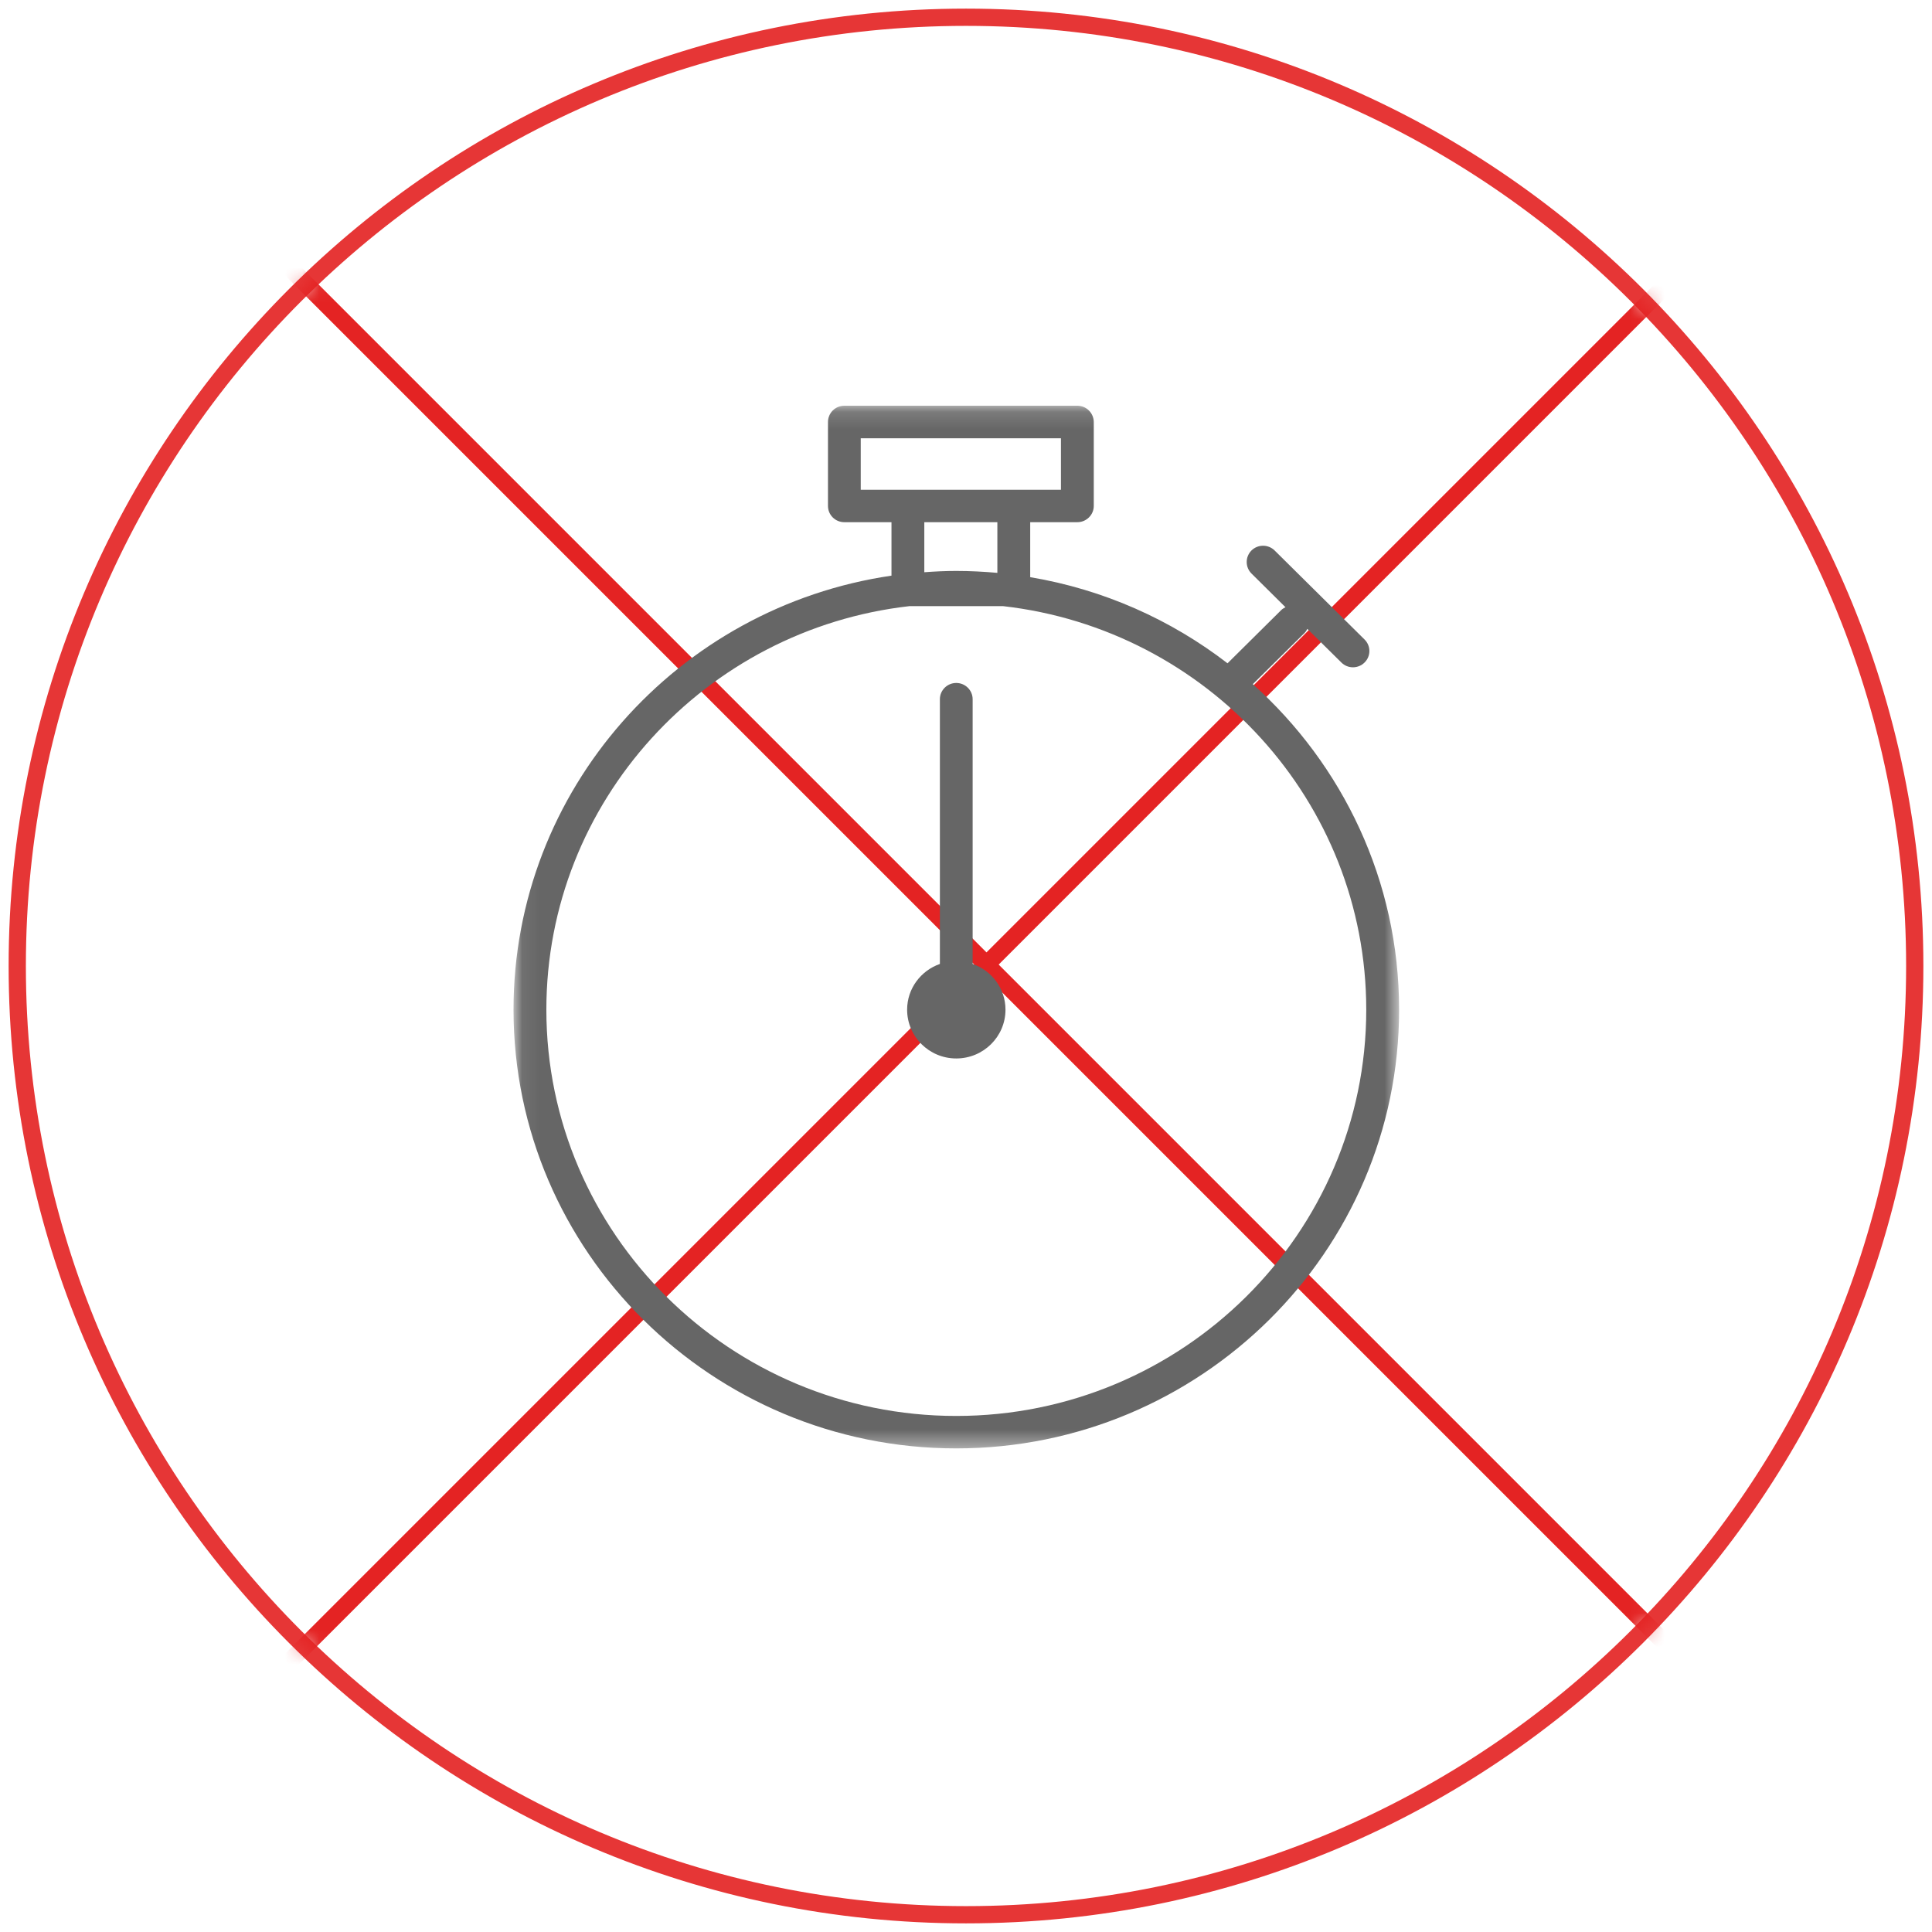 <?xml version="1.0" encoding="UTF-8" standalone="no"?>
<svg width="112px" height="112px" viewBox="0 0 112 112" version="1.1" xmlns="http://www.w3.org/2000/svg" xmlns:xlink="http://www.w3.org/1999/xlink">
    <!-- Generator: Sketch 39.1 (31720) - http://www.bohemiancoding.com/sketch -->
    <title>Group 8</title>
    <desc>Created with Sketch.</desc>
    <defs>
        <path d="M55,110 C85.376,110 110,85.376 110,55 C110,24.624 85.376,0 55,0 C24.624,0 0,24.624 0,55 C0,85.376 24.624,110 55,110 Z" id="path-1"></path>
        <polygon id="path-3" points="0.071 0.142 0.071 60.587 51.338 60.587 51.338 0.142 0.071 0.142"></polygon>
    </defs>
    <g id="Welcome" stroke="none" stroke-width="1" fill="none" fill-rule="evenodd">
        <g id="Desktop-HD" transform="translate(-268, -1722)">
            <g id="Group-8" transform="translate(269, 1723)">
                <g id="Group-6">
                    <path d="M55,110 C85.376,110 110,85.376 110,55 C110,24.624 85.376,0 55,0 C24.624,0 0,24.624 0,55 C0,85.376 24.624,110 55,110 Z" id="Oval" stroke="#E63636"></path>
                    <g id="Group-5">
                        <mask id="mask-2" fill="white">
                            <use xlink:href="#path-1"></use>
                        </mask>
                        <g id="Mask"></g>
                        <g mask="url(#mask-2)" stroke-linecap="square" id="Line" stroke="#E42323">
                            <g transform="translate(-39.769, -41.462)">
                                <path d="M0.307,0.73 L191.785,192.208"></path>
                                <path d="M191.901,0.434 L0.424,191.912"></path>
                            </g>
                        </g>
                    </g>
                </g>
                <g id="stopwatch" transform="translate(28.769, 22)">
                    <g id="Group-3" transform="translate(0, 0.378)">
                        <mask id="mask-4" fill="white">
                            <use xlink:href="#path-3"></use>
                        </mask>
                        <g id="Clip-2"></g>
                        <path d="M42.858,16.283 L45.864,13.308 C45.935,13.24 45.976,13.156 46.018,13.078 L47.991,15.028 C48.178,15.214 48.42,15.306 48.662,15.306 C48.904,15.306 49.15,15.214 49.336,15.028 C49.709,14.66 49.709,14.065 49.336,13.695 L44.124,8.535 C43.752,8.167 43.152,8.167 42.779,8.535 C42.412,8.905 42.412,9.5 42.779,9.868 L44.752,11.824 C44.673,11.866 44.59,11.907 44.519,11.975 L41.392,15.074 C38.115,12.548 34.211,10.795 29.953,10.081 L29.953,6.894 L32.685,6.894 C33.21,6.894 33.638,6.469 33.638,5.953 L33.638,1.083 C33.633,0.566 33.21,0.142 32.685,0.142 L19.179,0.142 C18.653,0.142 18.23,0.566 18.23,1.083 L18.23,5.953 C18.23,6.474 18.653,6.894 19.179,6.894 L21.911,6.894 L21.911,9.993 C9.531,11.801 0,22.394 0,35.154 C0,49.178 11.514,60.587 25.666,60.587 C39.819,60.587 51.338,49.178 51.338,35.154 C51.338,27.678 48.061,20.946 42.858,16.283 L42.858,16.283 Z M20.129,5.012 L31.735,5.012 L31.735,2.029 L20.129,2.029 L20.129,5.012 Z M23.814,6.894 L28.049,6.894 L28.049,9.831 C27.268,9.762 26.472,9.72 25.666,9.72 C25.043,9.72 24.429,9.749 23.814,9.795 L23.814,6.894 Z M25.666,58.706 C12.561,58.706 1.904,48.14 1.904,35.154 C1.904,23.076 11.128,13.097 22.962,11.759 L28.37,11.759 C40.205,13.097 49.434,23.076 49.434,35.154 C49.434,48.14 38.772,58.706 25.666,58.706 L25.666,58.706 Z" id="Fill-1" fill="#666666" mask="url(#mask-4)"></path>
                    </g>
                    <path d="M26.616,32.881 L26.616,17.533 C26.616,17.017 26.192,16.592 25.666,16.592 C25.141,16.592 24.717,17.017 24.717,17.533 L24.717,32.881 C23.614,33.268 22.818,34.306 22.818,35.532 C22.818,37.092 24.094,38.36 25.666,38.36 C27.244,38.36 28.52,37.092 28.52,35.532 C28.52,34.306 27.724,33.268 26.616,32.881 L26.616,32.881 Z" id="Fill-4" fill="#666666"></path>
                </g>
            </g>
        </g>
    </g>
</svg>